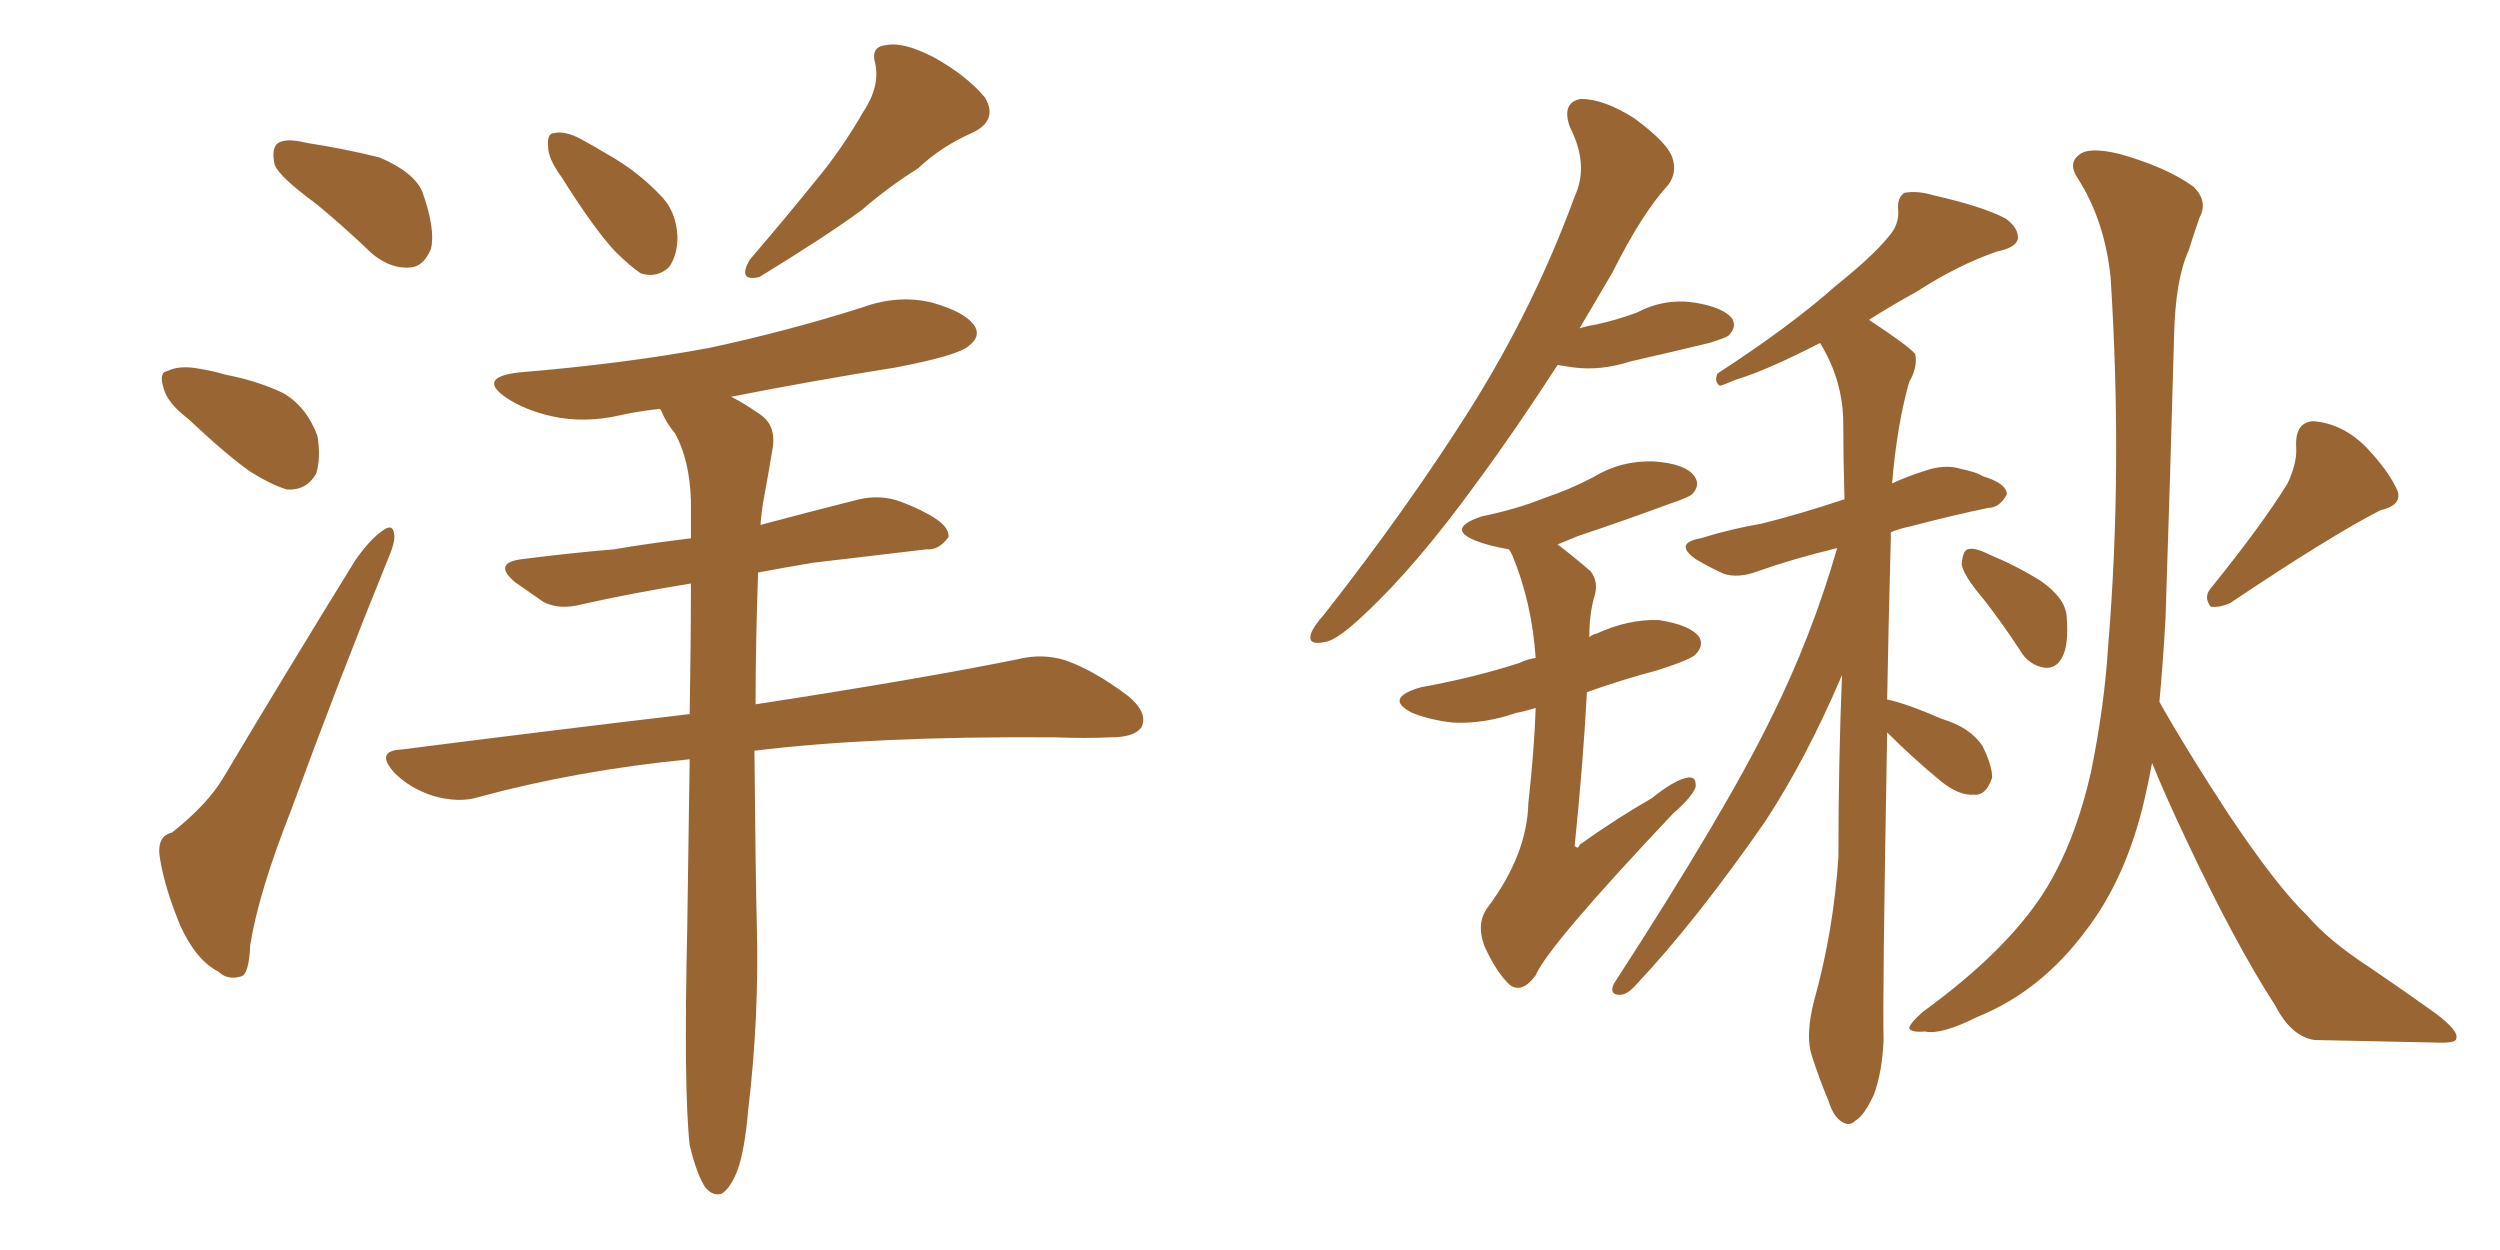 <svg xmlns="http://www.w3.org/2000/svg" xmlns:xlink="http://www.w3.org/1999/xlink" width="300" height="150"><path fill="#996633" padding="10" d="M37.94 24.46L37.94 24.46Q33.54 21.24 32.96 19.78L32.96 19.78Q32.52 17.72 33.40 17.14L33.40 17.14Q34.42 16.55 36.77 17.14L36.77 17.14Q41.46 17.87 45.56 18.90L45.56 18.90Q49.66 20.65 50.68 23.00L50.68 23.00Q52.29 27.54 51.71 29.88L51.71 29.88Q50.83 31.93 49.37 32.08L49.37 32.08Q47.02 32.37 44.68 30.47L44.68 30.47Q41.16 27.10 37.94 24.46ZM22.56 50.24L22.56 50.24Q20.07 48.34 19.63 46.58L19.63 46.58Q19.04 44.68 20.07 44.53L20.07 44.53Q21.53 43.80 23.88 44.24L23.88 44.24Q25.63 44.53 27.10 44.97L27.10 44.97Q30.91 45.70 33.98 47.17L33.98 47.17Q36.77 48.78 38.09 52.29L38.09 52.29Q38.53 54.93 37.94 56.84L37.94 56.84Q36.77 58.89 34.42 58.74L34.42 58.74Q32.52 58.15 30.18 56.69L30.18 56.69Q27.39 54.79 22.56 50.24ZM20.65 99.90L20.65 99.90Q24.90 96.53 26.81 93.31L26.81 93.31Q34.13 81.01 42.63 67.24L42.63 67.24Q44.38 64.75 45.85 63.72L45.85 63.72Q47.17 62.70 47.31 64.16L47.31 64.16Q47.46 65.04 46.44 67.38L46.44 67.38Q40.72 81.45 34.86 97.41L34.86 97.41Q31.05 107.08 30.03 113.38L30.03 113.38Q29.88 117.04 28.86 117.19L28.86 117.19Q27.25 117.63 26.22 116.60L26.22 116.60Q23.58 115.28 21.68 111.18L21.68 111.18Q19.78 106.64 19.19 102.98L19.19 102.98Q18.75 100.34 20.65 99.90ZM67.38 21.24L67.38 21.24Q65.77 19.04 65.77 17.58L65.77 17.58Q65.63 15.97 66.50 15.97L66.50 15.97Q67.82 15.67 69.73 16.70L69.73 16.70Q71.34 17.58 72.80 18.46L72.80 18.46Q76.46 20.51 79.10 23.29L79.10 23.29Q81.15 25.20 81.30 28.42L81.30 28.42Q81.30 30.62 80.27 32.08L80.27 32.08Q78.81 33.40 76.90 32.81L76.90 32.81Q75.59 31.93 73.83 30.18L73.83 30.18Q71.34 27.54 67.38 21.24ZM103.56 13.48L103.56 13.48Q105.62 10.40 105.03 7.62L105.03 7.62Q104.44 5.57 106.35 5.42L106.35 5.42Q108.40 4.98 112.06 6.88L112.06 6.88Q116.02 9.08 118.21 11.72L118.21 11.72Q119.82 14.50 116.60 15.97L116.60 15.97Q112.94 17.58 110.16 20.21L110.16 20.21Q106.64 22.41 103.42 25.20L103.42 25.20Q99.02 28.42 91.11 33.25L91.11 33.25Q88.48 33.84 89.94 31.20L89.94 31.20Q94.34 26.07 98.00 21.53L98.00 21.53Q100.93 18.02 103.56 13.48ZM82.76 137.40L82.76 137.40L82.76 137.40Q82.03 130.81 82.47 111.33L82.47 111.33Q82.62 100.34 82.76 91.11L82.76 91.11Q69.29 92.43 57.42 95.65L57.42 95.65Q55.08 96.39 52.00 95.51L52.00 95.51Q49.22 94.63 47.31 92.72L47.31 92.72Q44.97 90.09 48.19 89.94L48.19 89.94Q66.50 87.60 82.76 85.69L82.76 85.69Q82.91 77.20 82.91 70.02L82.91 70.02Q75.73 71.19 69.87 72.51L69.87 72.51Q67.09 73.24 65.19 72.22L65.19 72.22Q63.28 70.90 61.82 69.87L61.82 69.87Q59.03 67.53 62.70 67.09L62.70 67.09Q68.41 66.36 73.68 65.92L73.68 65.92Q77.93 65.19 82.91 64.60L82.91 64.60Q82.91 62.26 82.91 60.06L82.91 60.06Q82.76 55.22 81.01 52.00L81.01 52.00Q79.98 50.83 79.39 49.37L79.39 49.37Q79.25 49.07 79.10 49.07L79.10 49.07Q76.46 49.37 74.56 49.80L74.56 49.80Q70.17 50.83 66.21 49.95L66.21 49.95Q62.99 49.22 60.79 47.75L60.79 47.75Q57.13 45.26 62.40 44.68L62.40 44.68Q74.85 43.65 85.11 41.75L85.11 41.75Q94.63 39.70 103.42 36.91L103.42 36.91Q107.81 35.30 111.91 36.33L111.91 36.33Q116.02 37.50 117.04 39.26L117.04 39.26Q117.63 40.43 116.31 41.46L116.31 41.46Q115.14 42.63 107.52 44.09L107.52 44.09Q97.41 45.70 87.74 47.61L87.74 47.61Q89.21 48.34 91.11 49.66L91.11 49.66Q93.16 50.98 92.72 53.76L92.72 53.76Q92.29 56.40 91.70 59.62L91.70 59.62Q91.41 61.08 91.26 62.99L91.26 62.99Q97.27 61.38 103.13 59.91L103.13 59.91Q105.76 59.33 108.11 60.21L108.11 60.21Q110.01 60.94 111.04 61.52L111.04 61.52Q113.96 62.99 113.82 64.45L113.82 64.45Q112.65 66.06 111.18 65.92L111.18 65.92Q105.03 66.65 97.56 67.53L97.56 67.53Q94.04 68.12 90.97 68.70L90.97 68.70Q90.67 77.34 90.67 84.52L90.67 84.52Q110.60 81.45 122.17 79.10L122.17 79.10Q125.10 78.37 127.88 79.25L127.88 79.25Q131.25 80.42 135.35 83.50L135.35 83.50Q137.84 85.55 136.96 87.30L136.96 87.30Q136.08 88.48 133.30 88.48L133.30 88.48Q130.22 88.62 126.56 88.48L126.56 88.48Q104.74 88.33 90.53 90.09L90.53 90.09Q90.67 105.32 90.82 111.04L90.82 111.04Q91.11 122.02 89.79 133.15L89.79 133.15Q89.36 138.13 88.48 140.48L88.48 140.48Q87.60 142.68 86.57 143.26L86.57 143.26Q85.55 143.55 84.67 142.53L84.67 142.53Q83.64 141.06 82.76 137.40ZM186.91 43.80L186.91 43.80Q181.79 51.71 177.25 57.86L177.25 57.86Q169.92 67.97 163.77 73.68L163.77 73.68Q160.40 76.90 158.94 77.05L158.94 77.05Q156.88 77.49 157.32 76.03L157.32 76.03Q157.62 75.15 158.94 73.68L158.94 73.68Q169.04 60.79 176.51 48.93L176.51 48.93Q184.13 36.77 188.96 23.58L188.96 23.58Q190.72 19.78 188.38 15.23L188.38 15.23Q187.35 12.30 189.70 11.87L189.70 11.87Q192.48 11.87 196.14 14.21L196.14 14.21Q200.10 17.14 200.68 18.90L200.68 18.90Q201.27 20.65 200.24 22.12L200.24 22.12Q197.02 25.63 193.51 32.67L193.51 32.67Q191.46 36.18 189.55 39.40L189.55 39.40Q190.43 39.11 191.46 38.96L191.46 38.96Q194.09 38.38 196.44 37.50L196.44 37.50Q199.80 35.74 203.47 36.33L203.47 36.33Q206.84 36.91 207.86 38.23L207.86 38.23Q208.45 39.26 207.42 40.28L207.42 40.28Q206.98 40.58 205.08 41.16L205.08 41.16Q200.24 42.33 195.70 43.36L195.70 43.36Q192.04 44.53 188.82 44.09L188.82 44.09Q187.79 43.95 186.91 43.80ZM184.28 84.96L184.28 84.96Q182.81 85.40 181.93 85.55L181.93 85.55Q178.13 86.87 174.46 86.72L174.46 86.72Q171.68 86.43 169.48 85.55L169.48 85.55Q165.97 83.79 170.51 82.47L170.51 82.47Q176.95 81.30 182.37 79.54L182.37 79.54Q183.25 79.10 184.28 78.96L184.28 78.96Q183.84 72.36 181.49 66.65L181.49 66.65Q181.20 66.06 181.05 65.92L181.05 65.92Q178.56 65.48 177.10 64.89L177.10 64.89Q173.44 63.43 177.83 61.96L177.83 61.96Q182.08 61.08 185.30 59.77L185.30 59.77Q188.38 58.74 191.16 57.28L191.16 57.28Q194.53 55.22 198.49 55.37L198.49 55.37Q202.29 55.66 203.32 57.13L203.32 57.13Q204.05 58.15 203.17 59.18L203.17 59.18Q202.88 59.62 200.24 60.50L200.24 60.50Q194.68 62.55 189.40 64.31L189.40 64.31Q187.94 64.89 186.91 65.33L186.91 65.33Q188.67 66.65 190.87 68.55L190.87 68.55Q191.89 69.87 191.31 71.63L191.31 71.63Q190.72 73.68 190.72 76.46L190.72 76.46Q191.02 76.17 191.60 76.03L191.60 76.03Q195.41 74.27 199.07 74.41L199.07 74.41Q202.88 75 203.91 76.46L203.91 76.46Q204.49 77.49 203.47 78.52L203.47 78.52Q203.03 79.10 198.93 80.42L198.93 80.42Q194.53 81.59 190.43 83.06L190.43 83.06Q189.99 91.41 188.96 101.51L188.96 101.51Q189.40 101.95 189.55 101.37L189.55 101.37Q194.09 98.14 198.19 95.80L198.19 95.80Q201.12 93.46 202.59 93.31L202.59 93.31Q203.61 93.16 203.47 94.48L203.47 94.48Q203.03 95.65 200.83 97.56L200.83 97.56Q185.74 113.53 184.28 117.04L184.28 117.04Q182.67 119.24 181.20 118.21L181.20 118.21Q179.59 116.75 178.13 113.53L178.13 113.53Q177.10 110.74 178.56 108.84L178.56 108.84Q183.25 102.54 183.40 96.39L183.40 96.39Q184.13 89.79 184.28 84.96ZM226.46 87.89L226.46 87.89Q225.88 120.26 226.03 124.80L226.03 124.80Q225.88 128.61 224.85 131.40L224.85 131.40Q223.68 133.89 222.66 134.47L222.66 134.47Q221.92 135.21 221.04 134.62L221.04 134.62Q220.02 134.03 219.43 132.13L219.43 132.13Q218.26 129.35 217.38 126.56L217.38 126.56Q216.65 124.22 217.68 120.12L217.68 120.12Q220.02 111.77 220.61 102.83L220.61 102.83Q220.61 91.55 221.04 81.01L221.04 81.01Q216.80 90.97 211.82 98.58L211.82 98.58Q203.47 110.60 196.29 118.21L196.29 118.21Q195.26 119.38 194.38 119.38L194.38 119.38Q193.07 119.38 193.65 118.07L193.65 118.07Q207.13 97.27 212.55 86.13L212.55 86.13Q217.38 76.46 220.46 65.77L220.46 65.77Q215.04 67.09 210.94 68.55L210.94 68.55Q208.59 69.43 206.84 68.85L206.84 68.85Q204.93 67.97 203.47 67.09L203.47 67.09Q200.83 65.19 204.05 64.60L204.05 64.60Q207.86 63.43 211.38 62.84L211.38 62.84Q216.06 61.67 221.34 59.91L221.34 59.91Q221.19 54.93 221.19 50.83L221.19 50.83Q221.19 45.70 218.41 41.16L218.41 41.16Q211.82 44.53 208.30 45.56L208.30 45.56Q206.98 46.14 206.40 46.29L206.40 46.29Q205.66 45.85 206.10 44.82L206.10 44.82Q214.89 39.11 220.31 34.28L220.31 34.28Q224.71 30.76 226.61 28.42L226.61 28.42Q227.93 26.95 227.78 25.20L227.78 25.20Q227.64 23.73 228.52 23.14L228.52 23.14Q230.13 22.85 232.03 23.44L232.03 23.44Q237.89 24.76 240.67 26.22L240.67 26.22Q242.29 27.39 242.14 28.71L242.14 28.71Q241.85 29.74 239.65 30.18L239.65 30.18Q234.96 31.79 229.98 35.01L229.98 35.01Q227.05 36.62 224.27 38.38L224.27 38.38Q228.96 41.46 229.83 42.48L229.83 42.48Q230.13 44.09 229.10 45.85L229.10 45.85Q227.64 50.98 227.05 58.01L227.05 58.01Q228.96 57.13 230.86 56.54L230.86 56.54Q233.35 55.66 235.25 56.25L235.25 56.25Q237.30 56.69 237.89 57.13L237.89 57.13Q240.82 58.01 240.82 59.33L240.82 59.33Q239.94 60.94 238.62 60.94L238.62 60.94Q234.38 61.82 229.39 63.13L229.39 63.13Q227.93 63.43 226.90 63.87L226.90 63.87Q226.90 64.16 226.90 64.60L226.90 64.60Q226.61 75.15 226.46 83.94L226.46 83.94Q228.66 84.38 233.06 86.28L233.06 86.28Q236.43 87.30 237.89 89.50L237.89 89.50Q239.06 91.85 239.06 93.31L239.06 93.31Q238.33 95.51 236.87 95.36L236.87 95.36Q235.11 95.51 232.91 93.75L232.91 93.75Q229.54 90.97 226.46 87.89ZM238.04 71.92L238.04 71.92Q235.55 68.99 235.40 67.68L235.40 67.68Q235.55 66.06 236.13 65.92L236.13 65.92Q236.87 65.63 238.62 66.50L238.62 66.50Q242.14 67.97 244.92 69.73L244.92 69.73Q247.85 71.78 248.00 73.97L248.00 73.97Q248.29 77.49 247.41 78.96L247.41 78.96Q246.68 80.27 245.36 80.13L245.36 80.13Q243.46 79.83 242.43 78.08L242.43 78.08Q240.23 74.71 238.04 71.92ZM274.51 58.01L274.51 58.01Q275.68 55.52 275.54 53.61L275.54 53.61Q275.39 50.68 277.59 50.54L277.59 50.54Q281.10 50.83 283.89 53.61L283.89 53.61Q286.67 56.54 287.70 58.89L287.70 58.89Q288.28 60.64 285.64 61.23L285.64 61.23Q279.64 64.31 267.63 72.36L267.63 72.36Q266.31 72.95 265.28 72.80L265.28 72.80Q264.40 71.63 265.28 70.61L265.28 70.61Q271.44 62.99 274.51 58.01ZM258.25 91.55L258.25 91.55L258.25 91.55Q257.81 93.90 257.37 95.80L257.37 95.80Q255.18 105.32 250.34 111.62L250.34 111.62Q244.92 118.95 237.30 122.02L237.30 122.02Q232.91 124.22 231.01 123.78L231.01 123.78Q229.25 123.93 229.10 123.34L229.10 123.34Q229.25 122.75 230.71 121.44L230.71 121.44Q240.82 114.11 245.36 106.93L245.36 106.93Q249.02 101.07 250.93 92.58L250.93 92.58Q252.54 84.67 252.98 77.49L252.98 77.49Q254.74 56.25 253.27 33.25L253.27 33.25Q252.54 26.37 249.32 21.39L249.32 21.39Q248.14 19.63 249.46 18.60L249.46 18.60Q250.63 17.58 254.30 18.46L254.30 18.46Q260.01 20.07 263.23 22.41L263.23 22.41Q264.99 24.17 263.96 26.07L263.96 26.07Q263.23 28.13 262.65 30.03L262.65 30.03Q261.04 33.54 260.89 40.28L260.89 40.28Q260.45 56.54 259.86 74.27L259.86 74.27Q259.57 79.39 259.13 84.23L259.13 84.23Q262.35 89.94 267.33 97.56L267.33 97.56Q273.19 106.35 276.86 109.86L276.86 109.86Q279.49 112.94 284.47 116.16L284.47 116.16Q288.57 118.95 292.24 121.58L292.24 121.58Q295.17 123.78 294.73 124.66L294.73 124.66Q294.73 125.24 291.94 125.10L291.94 125.10Q285.35 124.95 277.73 124.80L277.73 124.80Q274.95 124.37 273.05 120.70L273.05 120.70Q268.21 113.23 262.35 100.78L262.35 100.78Q259.72 95.21 258.25 91.55Z"/></svg>
